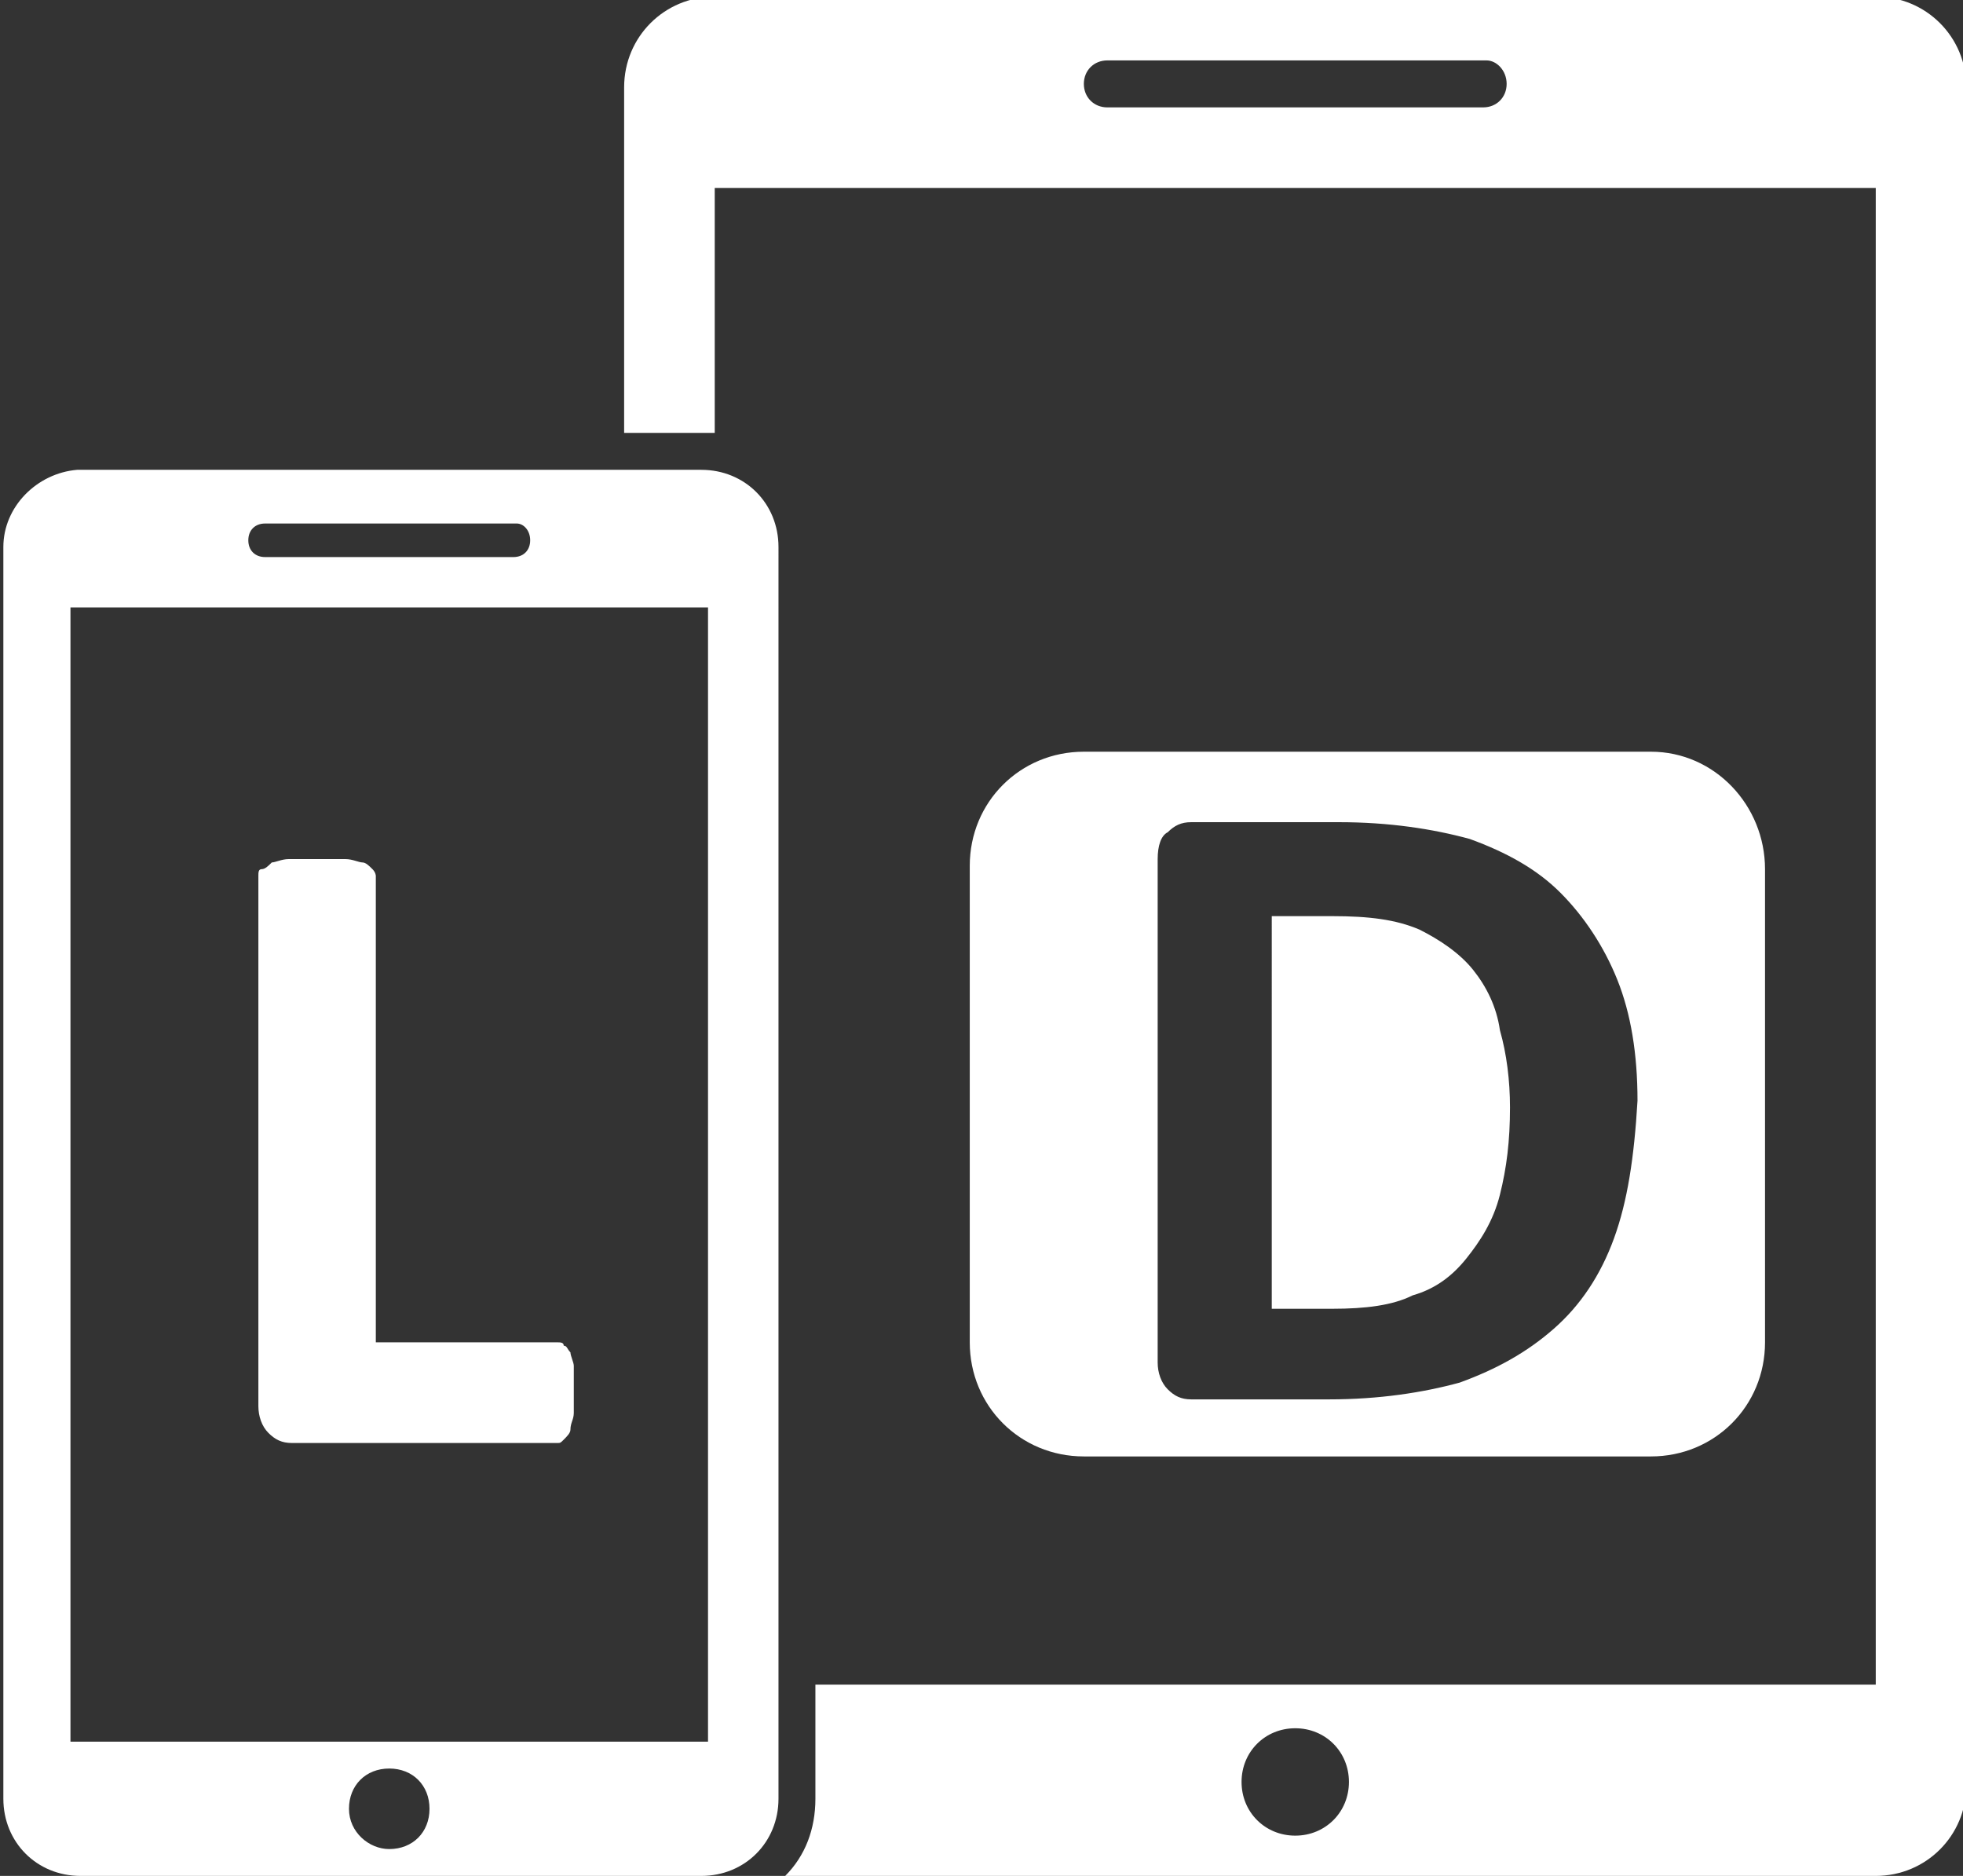<?xml version="1.0" encoding="utf-8"?>
<!-- Generator: Adobe Illustrator 22.0.1, SVG Export Plug-In . SVG Version: 6.00 Build 0)  -->
<svg version="1.1" id="Layer_1" xmlns="http://www.w3.org/2000/svg" xmlns:xlink="http://www.w3.org/1999/xlink" x="0px" y="0px"
	 viewBox="0 0 58.5 55.9" style="enable-background:new 0 0 58.5 55.9;" xml:space="preserve">
<rect x="0" y="0" width="58.5" height="55.9" fill="#333333" stroke="none"/>
<style type="text/css">
	.st0{fill:#FFFFFF;}
</style>
<path class="st0" d="M0.1,16.3l0,37.3c0,1.3,1,2.3,2.3,2.3h18.5c1.3,0,2.3-1,2.3-2.3V16.3c0-1.3-1-2.3-2.3-2.3H2.3
	C1.1,14.1,0.1,15.1,0.1,16.3z M15.8,16.1c0,0.3-0.2,0.5-0.5,0.5H7.9c-0.3,0-0.5-0.2-0.5-0.5c0-0.3,0.2-0.5,0.5-0.5h7.5
	C15.6,15.6,15.8,15.8,15.8,16.1z M10.4,53.9c0-0.7,0.5-1.2,1.2-1.2c0.7,0,1.2,0.5,1.2,1.2c0,0.7-0.5,1.2-1.2,1.2
	C11,55.1,10.4,54.6,10.4,53.9z M2.1,18.1h19v33.8h-19V18.1z"/>
<path class="st0" d="M23.4,55.9h32.5c1.5,0,2.7-1.2,2.7-2.7V2.6c0-1.5-1.2-2.7-2.7-2.7H21.3c-1.5,0-2.7,1.2-2.7,2.7v10.3h2.7V5.6
	h34.6v44.6H24.3v3.4C24.3,54.5,24,55.3,23.4,55.9z M44.9,2.5c0,0.4-0.3,0.7-0.7,0.7H33c-0.4,0-0.7-0.3-0.7-0.7
	c0-0.4,0.3-0.7,0.7-0.7h11.3C44.6,1.8,44.9,2.1,44.9,2.5z M37,53.1c0-0.9,0.7-1.6,1.6-1.6c0.9,0,1.6,0.7,1.6,1.6
	c0,0.9-0.7,1.6-1.6,1.6C37.7,54.7,37,54,37,53.1z"/>
<g>
	<path class="st0" d="M17.1,41.4c0,0.3,0,0.5,0,0.7c0,0.2-0.1,0.3-0.1,0.5c0,0.1-0.1,0.2-0.2,0.3s-0.1,0.1-0.2,0.1H8.7
		c-0.3,0-0.5-0.1-0.7-0.3c-0.2-0.2-0.3-0.5-0.3-0.8V26.1c0-0.1,0-0.2,0.1-0.2s0.2-0.1,0.3-0.2c0.1,0,0.3-0.1,0.5-0.1
		c0.2,0,0.5,0,0.8,0c0.3,0,0.6,0,0.9,0c0.2,0,0.4,0.1,0.5,0.1c0.1,0,0.2,0.1,0.3,0.2c0.1,0.1,0.1,0.2,0.1,0.2V40h5.4
		c0.1,0,0.2,0,0.2,0.1c0.1,0,0.1,0.1,0.2,0.2c0,0.1,0.1,0.3,0.1,0.4C17.1,40.9,17.1,41.1,17.1,41.4z"/>
</g>
<g>
	<path class="st0" d="M49.2,22.4H32.3c-1.9,0-3.4,1.5-3.4,3.4v14.2c0,1.9,1.5,3.4,3.4,3.4h16.9c1.9,0,3.4-1.5,3.4-3.4V25.9
		C52.6,24,51.1,22.4,49.2,22.4z M48.1,36.9c-0.4,1.1-1,2-1.8,2.7c-0.8,0.7-1.7,1.2-2.8,1.6c-1.1,0.3-2.4,0.5-3.9,0.5h-4.1
		c-0.3,0-0.5-0.1-0.7-0.3c-0.2-0.2-0.3-0.5-0.3-0.8v-15c0-0.4,0.1-0.7,0.3-0.8c0.2-0.2,0.4-0.3,0.7-0.3h4.4c1.5,0,2.8,0.2,3.9,0.5
		c1.1,0.4,2,0.9,2.7,1.6c0.7,0.7,1.3,1.6,1.7,2.6c0.4,1,0.6,2.2,0.6,3.6C48.7,34.5,48.5,35.8,48.1,36.9z"/>
	<path class="st0" d="M43.9,28.9c-0.4-0.5-1-0.9-1.6-1.2c-0.7-0.3-1.5-0.4-2.6-0.4h-1.8V39h1.8c1,0,1.8-0.1,2.4-0.4
		c0.7-0.2,1.2-0.6,1.6-1.1c0.4-0.5,0.8-1.1,1-1.9s0.3-1.6,0.3-2.6c0-0.8-0.1-1.6-0.3-2.3C44.6,30,44.3,29.4,43.9,28.9z"/>
</g>
<g>
</g>
<g>
</g>
<g>
</g>
<g>
</g>
<g>
</g>
<g>
</g>
</svg>
